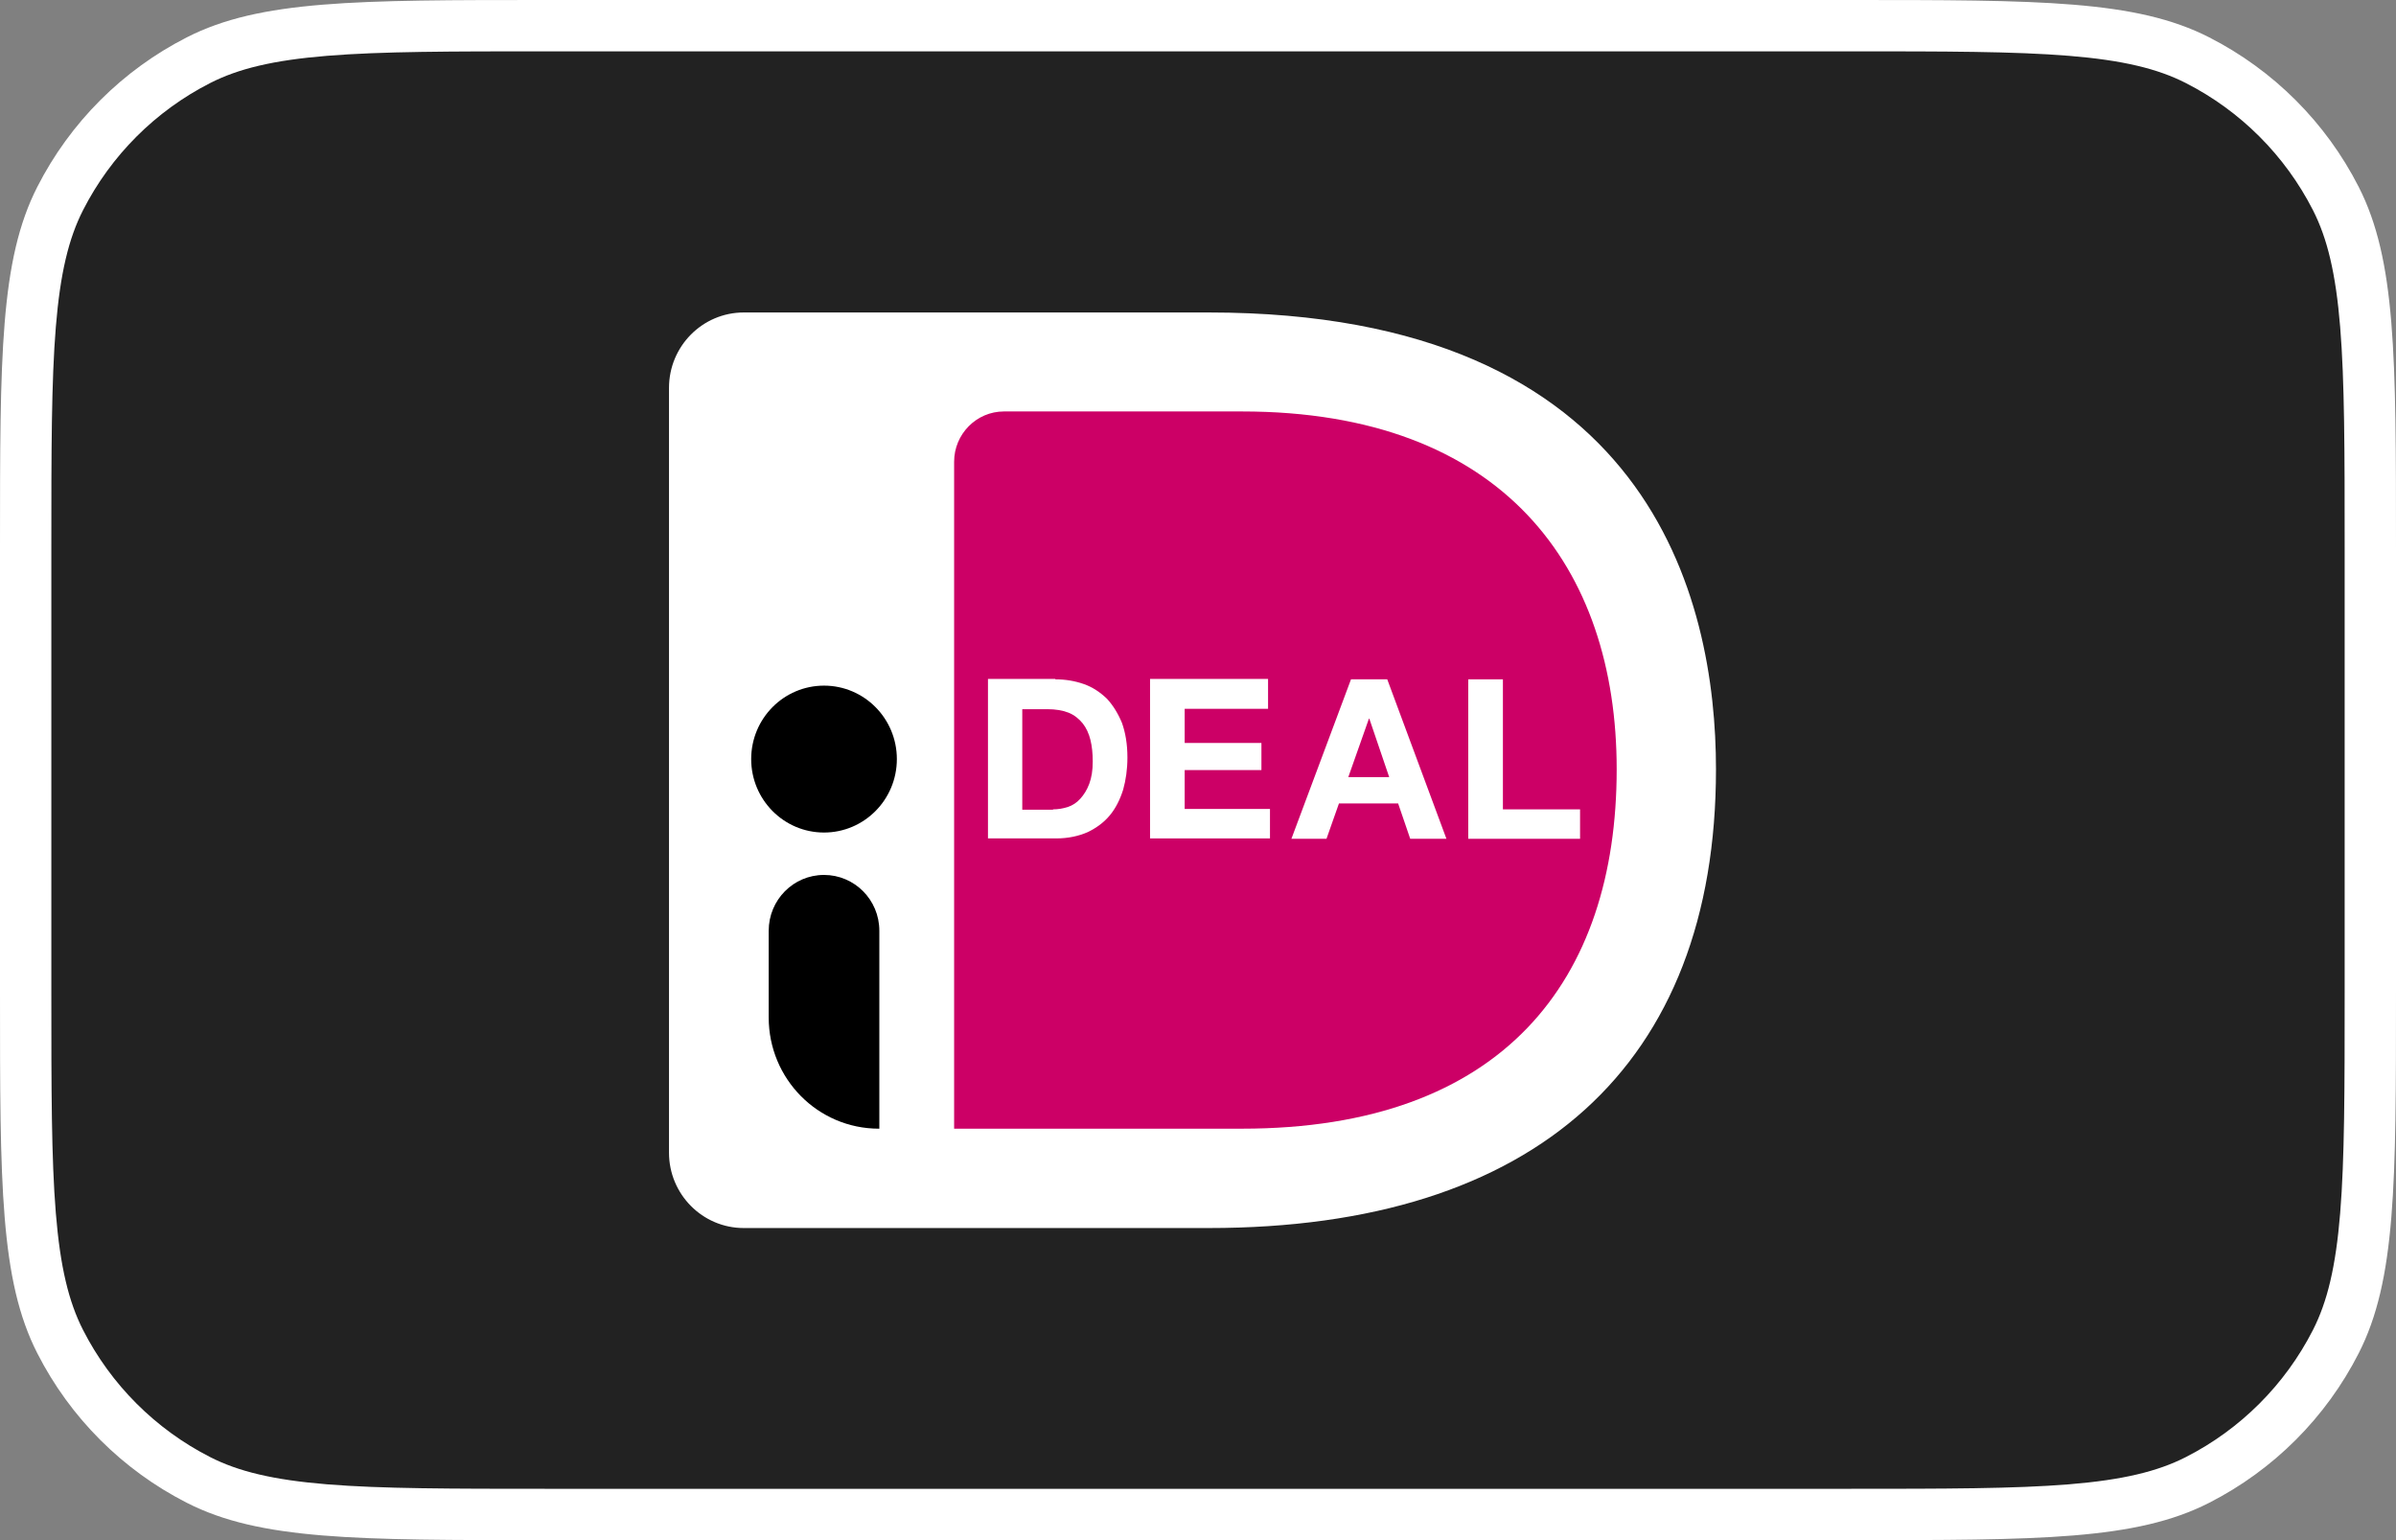 <svg width="70" height="45" viewBox="0 0 70 45" fill="none" xmlns="http://www.w3.org/2000/svg">
<rect x="0" y="0" width="70" height="45" fill="#808080" stroke="none"/>
<path d="M16 44.25C10.526 44.25 7.779 44.25 5.8 43.242C4.058 42.358 2.642 40.942 1.758 39.199C0.75 37.221 0.75 34.474 0.75 29V16C0.75 10.526 0.75 7.779 1.758 5.8C2.642 4.058 4.058 2.642 5.801 1.758C7.779 0.75 10.526 0.75 16 0.75H54C59.474 0.75 62.221 0.75 64.199 1.758C65.942 2.642 67.358 4.058 68.242 5.801C69.25 7.779 69.25 10.526 69.25 16V29C69.25 34.474 69.25 37.221 68.242 39.199C67.359 40.942 65.942 42.358 64.199 43.242C62.221 44.25 59.474 44.25 54 44.25H16Z" fill="#222222"/>
<path fill-rule="evenodd" clip-rule="evenodd" d="M54 1.5H16C13.175 1.5 11.146 1.501 9.554 1.631C7.979 1.76 6.964 2.007 6.141 2.426C4.542 3.241 3.241 4.542 2.426 6.141C2.007 6.964 1.76 7.979 1.631 9.554C1.501 11.146 1.5 13.175 1.5 16V29C1.5 31.825 1.501 33.854 1.631 35.446C1.76 37.021 2.007 38.036 2.426 38.859C3.241 40.458 4.542 41.759 6.141 42.574C6.964 42.993 7.979 43.24 9.554 43.369C11.146 43.499 13.175 43.5 16 43.5H54C56.825 43.5 58.854 43.499 60.446 43.369C62.021 43.24 63.036 42.993 63.859 42.574C65.458 41.759 66.759 40.458 67.574 38.859C67.993 38.036 68.24 37.021 68.369 35.446C68.499 33.854 68.5 31.825 68.5 29V16C68.5 13.175 68.499 11.146 68.369 9.554C68.24 7.979 67.993 6.964 67.574 6.141C66.759 4.542 65.458 3.241 63.859 2.426C63.036 2.007 62.021 1.76 60.446 1.631C58.854 1.501 56.825 1.5 54 1.5ZM1.09 5.46C0 7.599 0 10.399 0 16V29C0 34.6 0 37.401 1.09 39.54C2.049 41.422 3.578 42.951 5.46 43.91C7.599 45 10.399 45 16 45H54C59.6 45 62.401 45 64.54 43.91C66.421 42.951 67.951 41.422 68.91 39.54C70 37.401 70 34.6 70 29V16C70 10.399 70 7.599 68.91 5.46C67.951 3.578 66.421 2.049 64.54 1.09C62.401 0 59.6 0 54 0H16C10.399 0 7.599 0 5.46 1.09C3.578 2.049 2.049 3.578 1.09 5.46Z" fill="white"/>
<path d="M21.73 35.881H35.317C44.865 35.881 50.133 31.119 50.133 22.477C50.133 17.496 48.21 9.13 35.317 9.13H21.73C20.523 9.13 19.545 10.117 19.545 11.334V33.678C19.545 34.894 20.523 35.881 21.73 35.881Z" fill="white"/>
<path d="M27.875 13.491V32.978H36.285C43.92 32.978 47.232 28.628 47.232 22.477C47.232 16.59 43.92 12.022 36.285 12.022H29.331C28.523 12.022 27.875 12.688 27.875 13.491Z" fill="#CC0066"/>
<path d="M30.833 19.849C31.129 19.849 31.402 19.895 31.664 19.987C31.925 20.078 32.142 20.228 32.335 20.411C32.517 20.606 32.665 20.847 32.779 21.123C32.881 21.41 32.938 21.742 32.938 22.133C32.938 22.477 32.893 22.787 32.813 23.074C32.722 23.361 32.597 23.613 32.426 23.82C32.255 24.026 32.039 24.187 31.778 24.313C31.516 24.428 31.209 24.497 30.856 24.497H28.864V19.837H30.833V19.849ZM30.765 23.648C30.913 23.648 31.049 23.625 31.197 23.579C31.334 23.533 31.459 23.452 31.561 23.338C31.664 23.223 31.755 23.085 31.823 22.902C31.891 22.718 31.925 22.511 31.925 22.247C31.925 22.018 31.903 21.8 31.857 21.616C31.812 21.433 31.732 21.261 31.63 21.134C31.527 21.008 31.391 20.893 31.22 20.824C31.049 20.756 30.844 20.721 30.594 20.721H29.866V23.659H30.765V23.648Z" fill="white"/>
<path d="M37.047 19.849V20.71H34.611V21.708H36.853V22.5H34.611V23.636H37.103V24.497H33.599V19.837H37.047V19.849Z" fill="white"/>
<path d="M40.529 19.849L42.258 24.508H41.2L40.847 23.475H39.118L38.754 24.508H37.729L39.47 19.849H40.529ZM40.586 22.706L40.005 20.997H39.994L39.391 22.706H40.586Z" fill="white"/>
<path d="M43.908 19.849V23.648H46.162V24.508H42.896V19.849H43.908Z" fill="white"/>
<path d="M24.074 24.325C25.249 24.325 26.202 23.364 26.202 22.179C26.202 20.993 25.249 20.033 24.074 20.033C22.898 20.033 21.946 20.993 21.946 22.179C21.946 23.364 22.898 24.325 24.074 24.325Z" fill="black"/>
<path d="M25.678 32.978C23.892 32.978 22.458 31.52 22.458 29.73V27.194C22.458 26.299 23.175 25.564 24.074 25.564C24.961 25.564 25.69 26.287 25.69 27.194V32.978H25.678Z" fill="black"/>
</svg>
